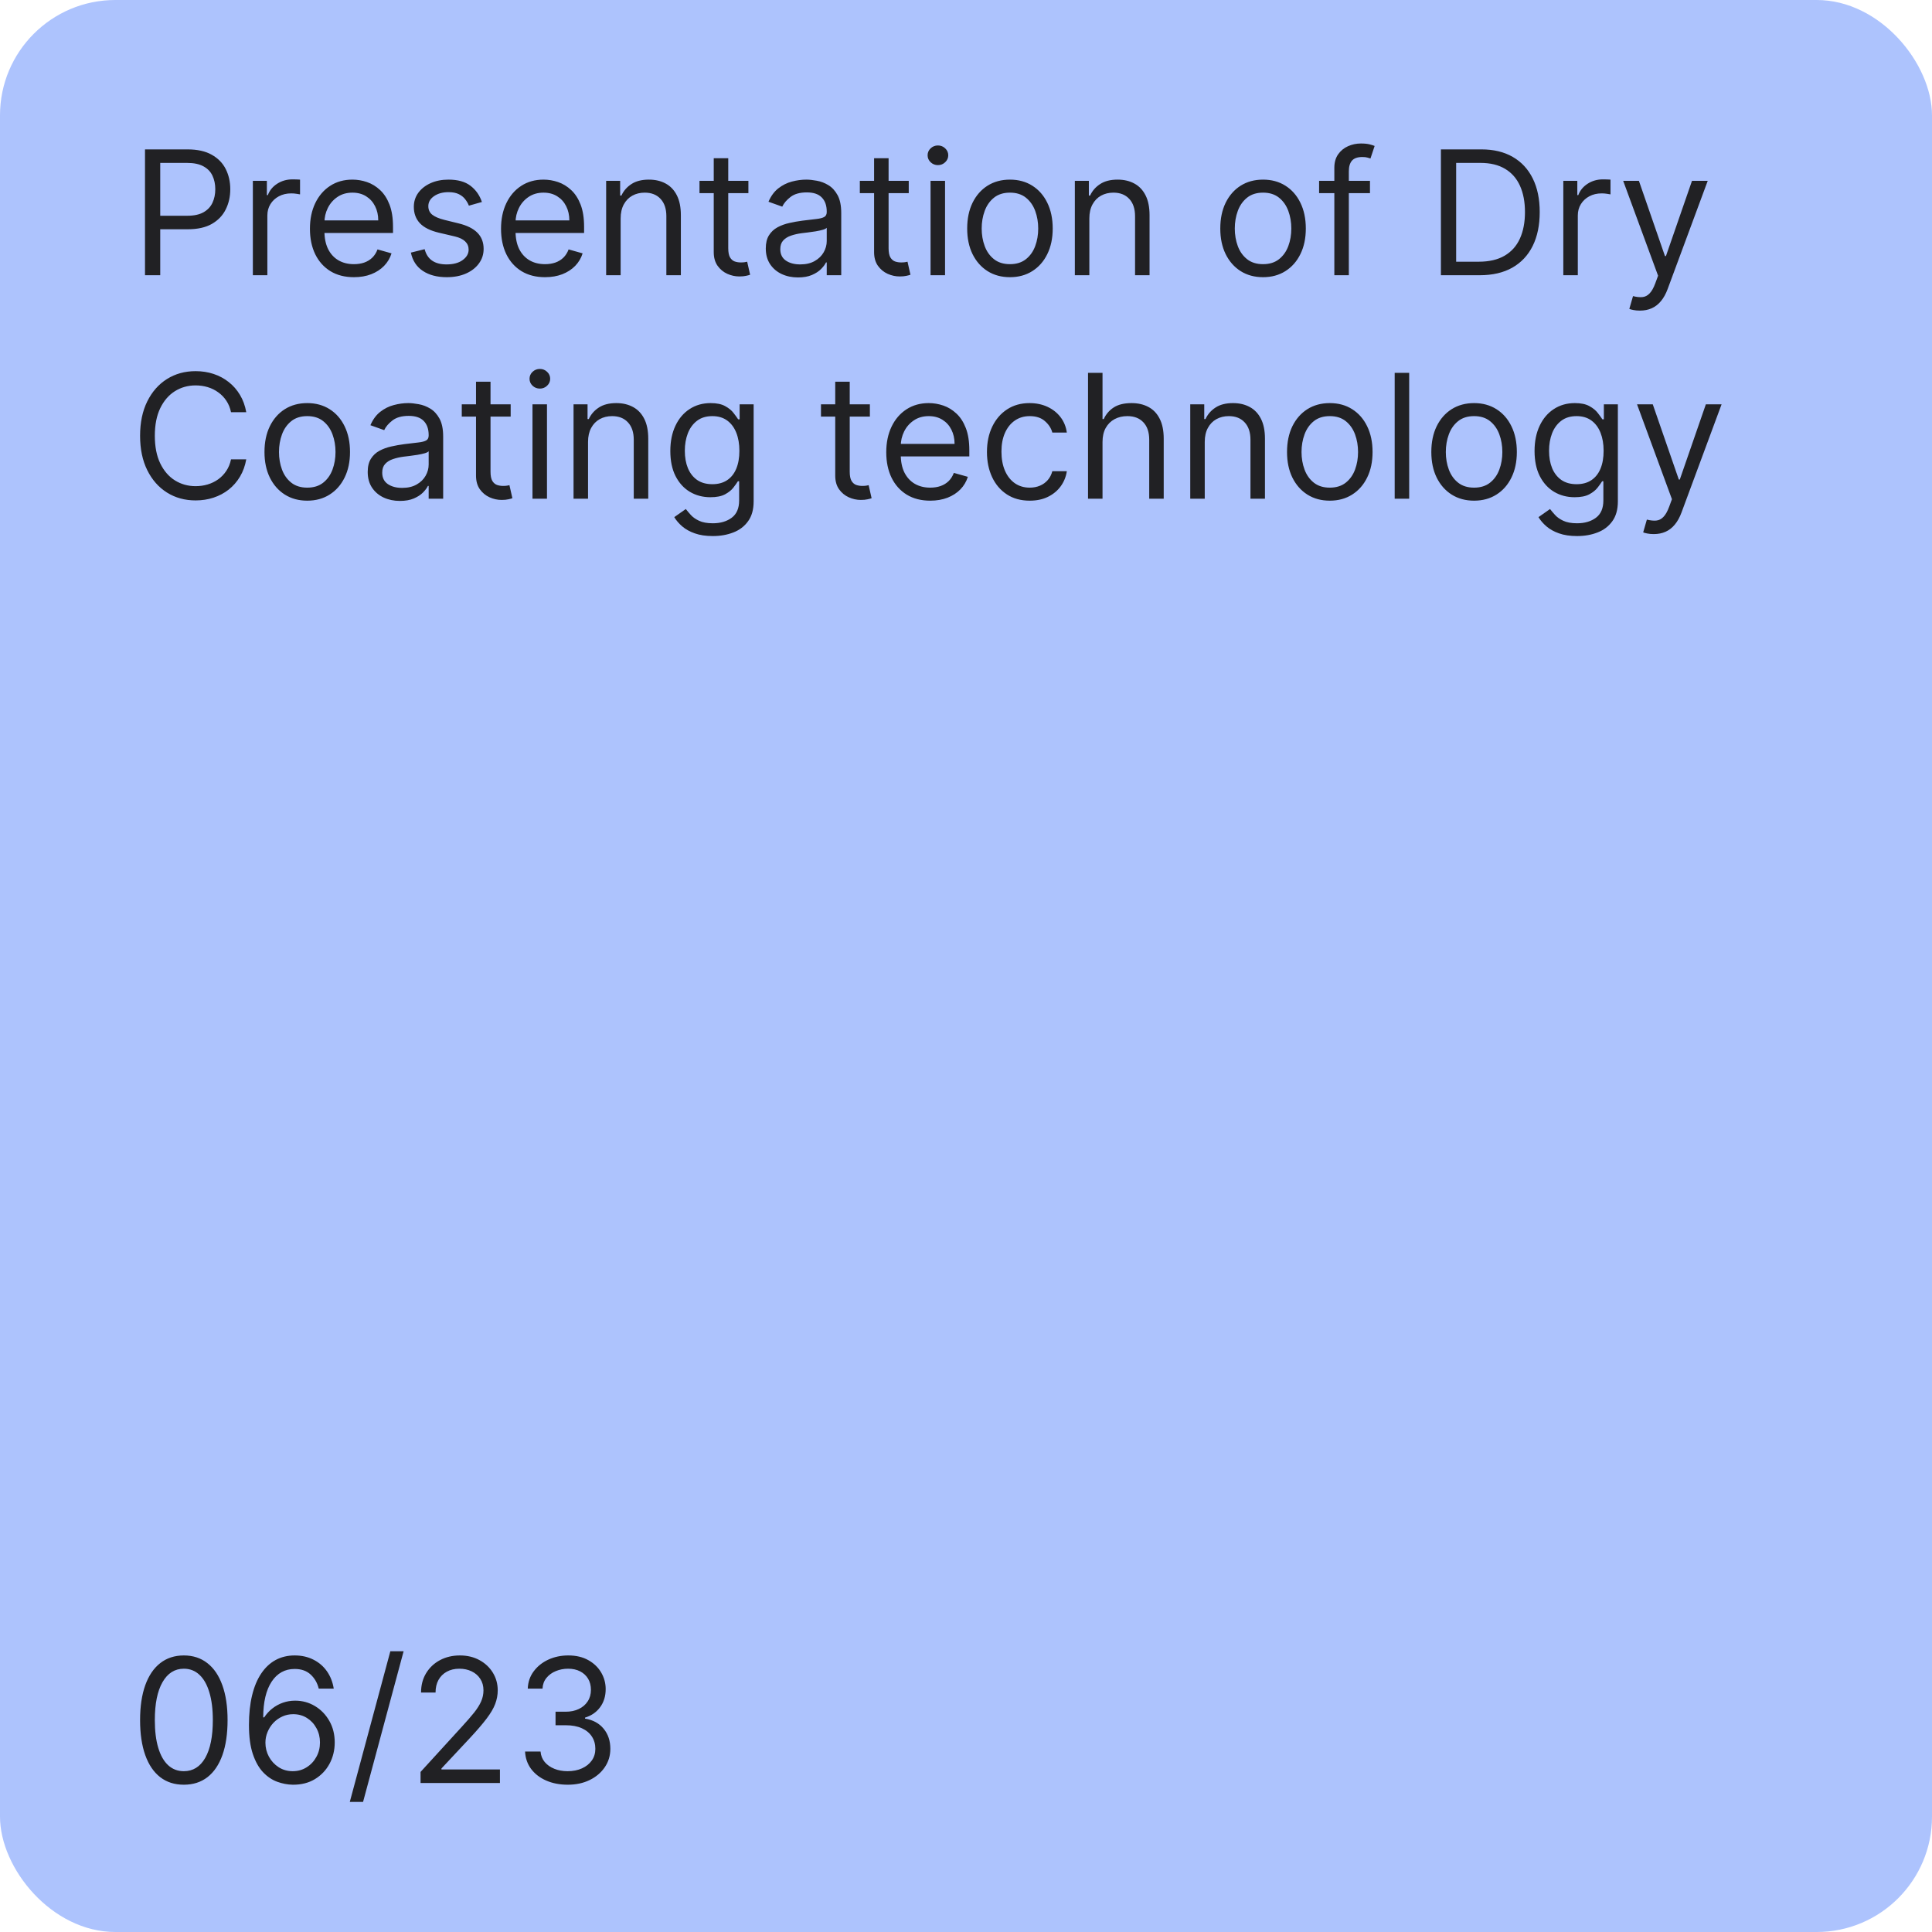 <svg width="268" height="268" viewBox="0 0 268 268" fill="none" xmlns="http://www.w3.org/2000/svg">
<rect width="268" height="268" rx="16" fill="#ADC3FD"/>
<path d="M20.114 38.178V20.723H26.011C27.381 20.723 28.5 20.97 29.369 21.465C30.244 21.953 30.892 22.615 31.312 23.451C31.733 24.286 31.943 25.218 31.943 26.246C31.943 27.274 31.733 28.209 31.312 29.05C30.898 29.891 30.256 30.561 29.386 31.061C28.517 31.556 27.403 31.803 26.046 31.803H21.818V29.928H25.977C26.915 29.928 27.668 29.766 28.236 29.442C28.804 29.118 29.216 28.681 29.472 28.129C29.733 27.573 29.864 26.945 29.864 26.246C29.864 25.547 29.733 24.922 29.472 24.371C29.216 23.82 28.801 23.388 28.227 23.076C27.653 22.757 26.892 22.598 25.943 22.598H22.227V38.178H20.114ZM35.075 38.178V25.087H37.019V27.064H37.155C37.394 26.416 37.825 25.891 38.45 25.487C39.075 25.084 39.78 24.882 40.564 24.882C40.712 24.882 40.896 24.885 41.118 24.891C41.34 24.896 41.507 24.905 41.621 24.916V26.962C41.553 26.945 41.396 26.919 41.152 26.885C40.913 26.845 40.66 26.826 40.394 26.826C39.757 26.826 39.189 26.959 38.689 27.226C38.195 27.487 37.803 27.851 37.513 28.317C37.229 28.777 37.087 29.303 37.087 29.894V38.178H35.075ZM49.095 38.45C47.834 38.45 46.746 38.172 45.831 37.615C44.922 37.053 44.22 36.269 43.726 35.263C43.237 34.252 42.993 33.075 42.993 31.735C42.993 30.394 43.237 29.212 43.726 28.189C44.22 27.161 44.908 26.36 45.788 25.786C46.675 25.206 47.709 24.916 48.891 24.916C49.572 24.916 50.246 25.03 50.91 25.257C51.575 25.485 52.18 25.854 52.726 26.365C53.271 26.871 53.706 27.541 54.03 28.377C54.354 29.212 54.516 30.24 54.516 31.462V32.314H44.425V30.576H52.47C52.47 29.837 52.322 29.178 52.027 28.598C51.737 28.019 51.322 27.561 50.783 27.226C50.249 26.891 49.618 26.723 48.891 26.723C48.09 26.723 47.396 26.922 46.811 27.32C46.231 27.712 45.785 28.223 45.473 28.854C45.16 29.485 45.004 30.161 45.004 30.882V32.041C45.004 33.03 45.175 33.868 45.516 34.556C45.862 35.237 46.342 35.757 46.956 36.115C47.57 36.468 48.283 36.644 49.095 36.644C49.624 36.644 50.101 36.57 50.527 36.422C50.959 36.269 51.331 36.041 51.644 35.74C51.956 35.433 52.197 35.053 52.368 34.598L54.311 35.144C54.106 35.803 53.763 36.382 53.28 36.882C52.797 37.377 52.2 37.763 51.49 38.041C50.78 38.314 49.981 38.45 49.095 38.45ZM66.848 28.019L65.041 28.53C64.928 28.229 64.76 27.936 64.538 27.652C64.322 27.362 64.027 27.124 63.652 26.936C63.277 26.749 62.797 26.655 62.212 26.655C61.41 26.655 60.743 26.84 60.209 27.209C59.68 27.573 59.416 28.036 59.416 28.598C59.416 29.098 59.598 29.493 59.962 29.783C60.325 30.073 60.894 30.314 61.666 30.507L63.609 30.985C64.78 31.269 65.652 31.703 66.226 32.288C66.8 32.868 67.087 33.615 67.087 34.53C67.087 35.28 66.871 35.95 66.439 36.541C66.013 37.132 65.416 37.598 64.649 37.939C63.882 38.28 62.99 38.45 61.973 38.45C60.638 38.45 59.533 38.161 58.658 37.581C57.783 37.002 57.229 36.155 56.996 35.041L58.905 34.564C59.087 35.269 59.43 35.797 59.936 36.149C60.447 36.502 61.115 36.678 61.939 36.678C62.876 36.678 63.621 36.479 64.172 36.081C64.729 35.678 65.007 35.195 65.007 34.632C65.007 34.178 64.848 33.797 64.53 33.49C64.212 33.178 63.723 32.945 63.064 32.791L60.882 32.28C59.683 31.996 58.803 31.556 58.24 30.959C57.683 30.357 57.405 29.604 57.405 28.701C57.405 27.962 57.612 27.308 58.027 26.74C58.447 26.172 59.019 25.726 59.74 25.402C60.467 25.078 61.291 24.916 62.212 24.916C63.507 24.916 64.524 25.201 65.263 25.769C66.007 26.337 66.535 27.087 66.848 28.019ZM75.603 38.45C74.342 38.45 73.254 38.172 72.339 37.615C71.43 37.053 70.728 36.269 70.234 35.263C69.745 34.252 69.501 33.075 69.501 31.735C69.501 30.394 69.745 29.212 70.234 28.189C70.728 27.161 71.415 26.36 72.296 25.786C73.183 25.206 74.217 24.916 75.398 24.916C76.08 24.916 76.754 25.03 77.418 25.257C78.083 25.485 78.688 25.854 79.234 26.365C79.779 26.871 80.214 27.541 80.538 28.377C80.862 29.212 81.023 30.24 81.023 31.462V32.314H70.933V30.576H78.978C78.978 29.837 78.83 29.178 78.535 28.598C78.245 28.019 77.83 27.561 77.29 27.226C76.756 26.891 76.126 26.723 75.398 26.723C74.597 26.723 73.904 26.922 73.319 27.32C72.739 27.712 72.293 28.223 71.981 28.854C71.668 29.485 71.512 30.161 71.512 30.882V32.041C71.512 33.03 71.683 33.868 72.023 34.556C72.37 35.237 72.85 35.757 73.464 36.115C74.077 36.468 74.79 36.644 75.603 36.644C76.131 36.644 76.609 36.57 77.035 36.422C77.467 36.269 77.839 36.041 78.151 35.74C78.464 35.433 78.705 35.053 78.876 34.598L80.819 35.144C80.614 35.803 80.271 36.382 79.788 36.882C79.305 37.377 78.708 37.763 77.998 38.041C77.288 38.314 76.489 38.45 75.603 38.45ZM86.094 30.303V38.178H84.083V25.087H86.026V27.132H86.197C86.504 26.468 86.969 25.933 87.594 25.53C88.219 25.121 89.026 24.916 90.015 24.916C90.901 24.916 91.677 25.098 92.342 25.462C93.006 25.82 93.523 26.365 93.893 27.098C94.262 27.826 94.447 28.746 94.447 29.86V38.178H92.435V29.996C92.435 28.968 92.168 28.166 91.634 27.593C91.1 27.013 90.367 26.723 89.435 26.723C88.793 26.723 88.219 26.862 87.714 27.141C87.214 27.419 86.819 27.826 86.529 28.36C86.239 28.894 86.094 29.541 86.094 30.303ZM103.815 25.087V26.791H97.031V25.087H103.815ZM99.008 21.951H101.02V34.428C101.02 34.996 101.102 35.422 101.267 35.706C101.438 35.985 101.653 36.172 101.915 36.269C102.182 36.36 102.463 36.405 102.759 36.405C102.98 36.405 103.162 36.394 103.304 36.371C103.446 36.343 103.56 36.32 103.645 36.303L104.054 38.11C103.918 38.161 103.727 38.212 103.483 38.263C103.239 38.32 102.929 38.348 102.554 38.348C101.986 38.348 101.429 38.226 100.884 37.982C100.344 37.737 99.895 37.365 99.537 36.865C99.185 36.365 99.008 35.735 99.008 34.973V21.951ZM110.693 38.485C109.864 38.485 109.111 38.328 108.435 38.016C107.759 37.698 107.222 37.24 106.824 36.644C106.426 36.041 106.227 35.314 106.227 34.462C106.227 33.712 106.375 33.104 106.67 32.638C106.966 32.166 107.361 31.797 107.855 31.53C108.349 31.263 108.895 31.064 109.491 30.933C110.094 30.797 110.699 30.689 111.307 30.61C112.102 30.507 112.747 30.431 113.241 30.379C113.741 30.323 114.105 30.229 114.332 30.098C114.565 29.968 114.682 29.74 114.682 29.416V29.348C114.682 28.507 114.452 27.854 113.991 27.388C113.537 26.922 112.847 26.689 111.92 26.689C110.96 26.689 110.207 26.899 109.662 27.32C109.116 27.74 108.733 28.189 108.511 28.666L106.602 27.985C106.943 27.189 107.398 26.57 107.966 26.127C108.54 25.678 109.165 25.365 109.841 25.189C110.523 25.007 111.193 24.916 111.852 24.916C112.273 24.916 112.756 24.968 113.301 25.07C113.852 25.166 114.384 25.368 114.895 25.675C115.412 25.982 115.841 26.445 116.182 27.064C116.523 27.683 116.693 28.513 116.693 29.553V38.178H114.682V36.405H114.58C114.443 36.689 114.216 36.993 113.898 37.317C113.58 37.641 113.156 37.916 112.628 38.144C112.099 38.371 111.455 38.485 110.693 38.485ZM111 36.678C111.795 36.678 112.466 36.522 113.011 36.209C113.563 35.897 113.977 35.493 114.256 34.999C114.54 34.504 114.682 33.985 114.682 33.439V31.598C114.597 31.701 114.409 31.794 114.119 31.879C113.835 31.959 113.506 32.03 113.131 32.093C112.761 32.149 112.401 32.2 112.048 32.246C111.702 32.286 111.42 32.32 111.205 32.348C110.682 32.416 110.193 32.527 109.739 32.681C109.29 32.828 108.926 33.053 108.648 33.354C108.375 33.649 108.239 34.053 108.239 34.564C108.239 35.263 108.497 35.791 109.014 36.149C109.537 36.502 110.199 36.678 111 36.678ZM126.058 25.087V26.791H119.273V25.087H126.058ZM121.251 21.951H123.262V34.428C123.262 34.996 123.344 35.422 123.509 35.706C123.68 35.985 123.896 36.172 124.157 36.269C124.424 36.36 124.705 36.405 125.001 36.405C125.222 36.405 125.404 36.394 125.546 36.371C125.688 36.343 125.802 36.32 125.887 36.303L126.296 38.11C126.16 38.161 125.969 38.212 125.725 38.263C125.481 38.32 125.171 38.348 124.796 38.348C124.228 38.348 123.671 38.226 123.126 37.982C122.586 37.737 122.137 37.365 121.779 36.865C121.427 36.365 121.251 35.735 121.251 34.973V21.951ZM129.083 38.178V25.087H131.094V38.178H129.083ZM130.106 22.905C129.714 22.905 129.376 22.771 129.092 22.504C128.813 22.237 128.674 21.916 128.674 21.541C128.674 21.166 128.813 20.845 129.092 20.578C129.376 20.311 129.714 20.178 130.106 20.178C130.498 20.178 130.833 20.311 131.112 20.578C131.396 20.845 131.538 21.166 131.538 21.541C131.538 21.916 131.396 22.237 131.112 22.504C130.833 22.771 130.498 22.905 130.106 22.905ZM140.097 38.45C138.915 38.45 137.878 38.169 136.986 37.607C136.099 37.044 135.406 36.257 134.906 35.246C134.412 34.235 134.165 33.053 134.165 31.701C134.165 30.337 134.412 29.146 134.906 28.129C135.406 27.112 136.099 26.323 136.986 25.76C137.878 25.198 138.915 24.916 140.097 24.916C141.278 24.916 142.313 25.198 143.199 25.76C144.091 26.323 144.784 27.112 145.278 28.129C145.778 29.146 146.028 30.337 146.028 31.701C146.028 33.053 145.778 34.235 145.278 35.246C144.784 36.257 144.091 37.044 143.199 37.607C142.313 38.169 141.278 38.45 140.097 38.45ZM140.097 36.644C140.994 36.644 141.733 36.413 142.312 35.953C142.892 35.493 143.321 34.888 143.599 34.138C143.878 33.388 144.017 32.575 144.017 31.701C144.017 30.826 143.878 30.01 143.599 29.254C143.321 28.499 142.892 27.888 142.312 27.422C141.733 26.956 140.994 26.723 140.097 26.723C139.199 26.723 138.46 26.956 137.881 27.422C137.301 27.888 136.872 28.499 136.594 29.254C136.315 30.01 136.176 30.826 136.176 31.701C136.176 32.575 136.315 33.388 136.594 34.138C136.872 34.888 137.301 35.493 137.881 35.953C138.46 36.413 139.199 36.644 140.097 36.644ZM151.11 30.303V38.178H149.099V25.087H151.042V27.132H151.212C151.519 26.468 151.985 25.933 152.61 25.53C153.235 25.121 154.042 24.916 155.031 24.916C155.917 24.916 156.692 25.098 157.357 25.462C158.022 25.82 158.539 26.365 158.908 27.098C159.278 27.826 159.462 28.746 159.462 29.86V38.178H157.451V29.996C157.451 28.968 157.184 28.166 156.65 27.593C156.116 27.013 155.383 26.723 154.451 26.723C153.809 26.723 153.235 26.862 152.729 27.141C152.229 27.419 151.835 27.826 151.545 28.36C151.255 28.894 151.11 29.541 151.11 30.303ZM175.206 38.45C174.024 38.45 172.987 38.169 172.095 37.607C171.209 37.044 170.516 36.257 170.016 35.246C169.521 34.235 169.274 33.053 169.274 31.701C169.274 30.337 169.521 29.146 170.016 28.129C170.516 27.112 171.209 26.323 172.095 25.76C172.987 25.198 174.024 24.916 175.206 24.916C176.388 24.916 177.422 25.198 178.308 25.76C179.2 26.323 179.893 27.112 180.388 28.129C180.888 29.146 181.138 30.337 181.138 31.701C181.138 33.053 180.888 34.235 180.388 35.246C179.893 36.257 179.2 37.044 178.308 37.607C177.422 38.169 176.388 38.45 175.206 38.45ZM175.206 36.644C176.104 36.644 176.842 36.413 177.422 35.953C178.001 35.493 178.43 34.888 178.709 34.138C178.987 33.388 179.126 32.575 179.126 31.701C179.126 30.826 178.987 30.01 178.709 29.254C178.43 28.499 178.001 27.888 177.422 27.422C176.842 26.956 176.104 26.723 175.206 26.723C174.308 26.723 173.57 26.956 172.99 27.422C172.411 27.888 171.982 28.499 171.703 29.254C171.425 30.01 171.286 30.826 171.286 31.701C171.286 32.575 171.425 33.388 171.703 34.138C171.982 34.888 172.411 35.493 172.99 35.953C173.57 36.413 174.308 36.644 175.206 36.644ZM190.038 25.087V26.791H182.981V25.087H190.038ZM185.094 38.178V23.28C185.094 22.53 185.271 21.905 185.623 21.405C185.975 20.905 186.433 20.53 186.995 20.28C187.558 20.03 188.151 19.905 188.776 19.905C189.271 19.905 189.674 19.945 189.987 20.024C190.299 20.104 190.532 20.178 190.685 20.246L190.106 21.985C190.004 21.951 189.862 21.908 189.68 21.857C189.504 21.806 189.271 21.78 188.981 21.78C188.316 21.78 187.836 21.948 187.54 22.283C187.251 22.618 187.106 23.11 187.106 23.757V38.178H185.094ZM205.266 38.178H199.879V20.723H205.504C207.197 20.723 208.646 21.073 209.851 21.771C211.055 22.465 211.979 23.462 212.621 24.763C213.263 26.058 213.584 27.61 213.584 29.416C213.584 31.235 213.26 32.8 212.612 34.112C211.964 35.419 211.021 36.425 209.783 37.129C208.544 37.828 207.038 38.178 205.266 38.178ZM201.993 36.303H205.129C206.572 36.303 207.768 36.024 208.717 35.468C209.666 34.911 210.374 34.118 210.839 33.09C211.305 32.061 211.538 30.837 211.538 29.416C211.538 28.007 211.308 26.794 210.848 25.777C210.388 24.754 209.7 23.97 208.786 23.425C207.871 22.874 206.732 22.598 205.368 22.598H201.993V36.303ZM216.857 38.178V25.087H218.8V27.064H218.936C219.175 26.416 219.607 25.891 220.232 25.487C220.857 25.084 221.561 24.882 222.345 24.882C222.493 24.882 222.678 24.885 222.899 24.891C223.121 24.896 223.288 24.905 223.402 24.916V26.962C223.334 26.945 223.178 26.919 222.933 26.885C222.695 26.845 222.442 26.826 222.175 26.826C221.538 26.826 220.97 26.959 220.47 27.226C219.976 27.487 219.584 27.851 219.294 28.317C219.01 28.777 218.868 29.303 218.868 29.894V38.178H216.857ZM227.48 43.087C227.139 43.087 226.835 43.058 226.568 43.002C226.301 42.95 226.116 42.899 226.014 42.848L226.526 41.075C227.014 41.2 227.446 41.246 227.821 41.212C228.196 41.178 228.528 41.01 228.818 40.709C229.114 40.413 229.384 39.933 229.628 39.269L230.003 38.246L225.162 25.087H227.344L230.957 35.519H231.094L234.707 25.087H236.889L231.332 40.087C231.082 40.763 230.773 41.323 230.403 41.766C230.034 42.215 229.605 42.547 229.116 42.763C228.634 42.979 228.088 43.087 227.48 43.087ZM34.159 57.178H32.045C31.921 56.57 31.702 56.036 31.389 55.575C31.082 55.115 30.707 54.729 30.264 54.416C29.827 54.098 29.341 53.86 28.807 53.7C28.273 53.541 27.716 53.462 27.136 53.462C26.079 53.462 25.122 53.729 24.264 54.263C23.412 54.797 22.733 55.584 22.227 56.624C21.727 57.663 21.477 58.939 21.477 60.45C21.477 61.962 21.727 63.237 22.227 64.277C22.733 65.317 23.412 66.104 24.264 66.638C25.122 67.172 26.079 67.439 27.136 67.439C27.716 67.439 28.273 67.36 28.807 67.201C29.341 67.041 29.827 66.806 30.264 66.493C30.707 66.175 31.082 65.786 31.389 65.326C31.702 64.86 31.921 64.326 32.045 63.723H34.159C34 64.615 33.71 65.413 33.29 66.118C32.869 66.823 32.347 67.422 31.722 67.916C31.097 68.405 30.395 68.777 29.616 69.033C28.844 69.288 28.017 69.416 27.136 69.416C25.648 69.416 24.324 69.053 23.165 68.326C22.006 67.598 21.094 66.564 20.429 65.223C19.764 63.882 19.432 62.291 19.432 60.45C19.432 58.61 19.764 57.019 20.429 55.678C21.094 54.337 22.006 53.303 23.165 52.575C24.324 51.848 25.648 51.485 27.136 51.485C28.017 51.485 28.844 51.612 29.616 51.868C30.395 52.124 31.097 52.499 31.722 52.993C32.347 53.482 32.869 54.078 33.29 54.783C33.71 55.482 34 56.28 34.159 57.178ZM42.62 69.451C41.438 69.451 40.401 69.169 39.509 68.607C38.623 68.044 37.93 67.257 37.43 66.246C36.935 65.235 36.688 64.053 36.688 62.7C36.688 61.337 36.935 60.147 37.43 59.129C37.93 58.112 38.623 57.323 39.509 56.76C40.401 56.198 41.438 55.916 42.62 55.916C43.802 55.916 44.836 56.198 45.722 56.76C46.614 57.323 47.307 58.112 47.802 59.129C48.302 60.147 48.552 61.337 48.552 62.7C48.552 64.053 48.302 65.235 47.802 66.246C47.307 67.257 46.614 68.044 45.722 68.607C44.836 69.169 43.802 69.451 42.62 69.451ZM42.62 67.644C43.518 67.644 44.256 67.413 44.836 66.953C45.416 66.493 45.844 65.888 46.123 65.138C46.401 64.388 46.541 63.575 46.541 62.7C46.541 61.825 46.401 61.01 46.123 60.254C45.844 59.499 45.416 58.888 44.836 58.422C44.256 57.956 43.518 57.723 42.62 57.723C41.722 57.723 40.984 57.956 40.404 58.422C39.825 58.888 39.396 59.499 39.117 60.254C38.839 61.01 38.7 61.825 38.7 62.7C38.7 63.575 38.839 64.388 39.117 65.138C39.396 65.888 39.825 66.493 40.404 66.953C40.984 67.413 41.722 67.644 42.62 67.644ZM55.474 69.485C54.645 69.485 53.892 69.328 53.216 69.016C52.54 68.698 52.003 68.24 51.605 67.644C51.207 67.041 51.008 66.314 51.008 65.462C51.008 64.712 51.156 64.104 51.452 63.638C51.747 63.166 52.142 62.797 52.636 62.53C53.131 62.263 53.676 62.064 54.273 61.933C54.875 61.797 55.48 61.689 56.088 61.61C56.883 61.507 57.528 61.431 58.023 61.379C58.523 61.323 58.886 61.229 59.114 61.098C59.347 60.968 59.463 60.74 59.463 60.416V60.348C59.463 59.507 59.233 58.854 58.773 58.388C58.318 57.922 57.628 57.689 56.702 57.689C55.742 57.689 54.989 57.899 54.443 58.32C53.898 58.74 53.514 59.189 53.293 59.666L51.383 58.985C51.724 58.189 52.179 57.57 52.747 57.127C53.321 56.678 53.946 56.365 54.622 56.189C55.304 56.007 55.974 55.916 56.633 55.916C57.054 55.916 57.537 55.968 58.082 56.07C58.633 56.166 59.165 56.368 59.676 56.675C60.193 56.982 60.622 57.445 60.963 58.064C61.304 58.683 61.474 59.513 61.474 60.553V69.178H59.463V67.405H59.361C59.224 67.689 58.997 67.993 58.679 68.317C58.361 68.641 57.938 68.916 57.409 69.144C56.881 69.371 56.236 69.485 55.474 69.485ZM55.781 67.678C56.577 67.678 57.247 67.522 57.793 67.209C58.344 66.897 58.758 66.493 59.037 65.999C59.321 65.504 59.463 64.985 59.463 64.439V62.598C59.378 62.7 59.19 62.794 58.901 62.879C58.617 62.959 58.287 63.03 57.912 63.093C57.543 63.149 57.182 63.2 56.83 63.246C56.483 63.286 56.202 63.32 55.986 63.348C55.463 63.416 54.974 63.527 54.52 63.681C54.071 63.828 53.707 64.053 53.429 64.354C53.156 64.649 53.02 65.053 53.02 65.564C53.02 66.263 53.278 66.791 53.795 67.149C54.318 67.502 54.98 67.678 55.781 67.678ZM70.839 56.087V57.791H64.055V56.087H70.839ZM66.032 52.95H68.043V65.428C68.043 65.996 68.126 66.422 68.29 66.706C68.461 66.985 68.677 67.172 68.938 67.269C69.205 67.36 69.487 67.405 69.782 67.405C70.004 67.405 70.185 67.394 70.327 67.371C70.469 67.343 70.583 67.32 70.668 67.303L71.077 69.11C70.941 69.161 70.751 69.212 70.506 69.263C70.262 69.32 69.952 69.348 69.577 69.348C69.009 69.348 68.452 69.226 67.907 68.982C67.367 68.737 66.918 68.365 66.56 67.865C66.208 67.365 66.032 66.735 66.032 65.973V52.95ZM73.864 69.178V56.087H75.876V69.178H73.864ZM74.887 53.905C74.495 53.905 74.157 53.772 73.873 53.504C73.594 53.237 73.455 52.916 73.455 52.541C73.455 52.166 73.594 51.845 73.873 51.578C74.157 51.311 74.495 51.178 74.887 51.178C75.279 51.178 75.614 51.311 75.893 51.578C76.177 51.845 76.319 52.166 76.319 52.541C76.319 52.916 76.177 53.237 75.893 53.504C75.614 53.772 75.279 53.905 74.887 53.905ZM81.571 61.303V69.178H79.56V56.087H81.503V58.132H81.673C81.98 57.468 82.446 56.933 83.071 56.53C83.696 56.121 84.503 55.916 85.492 55.916C86.378 55.916 87.153 56.098 87.818 56.462C88.483 56.82 89 57.365 89.369 58.098C89.739 58.825 89.923 59.746 89.923 60.86V69.178H87.912V60.996C87.912 59.968 87.645 59.166 87.111 58.593C86.577 58.013 85.844 57.723 84.912 57.723C84.27 57.723 83.696 57.862 83.19 58.141C82.69 58.419 82.296 58.825 82.006 59.36C81.716 59.894 81.571 60.541 81.571 61.303ZM98.883 74.36C97.911 74.36 97.076 74.235 96.377 73.985C95.678 73.74 95.096 73.416 94.63 73.013C94.17 72.615 93.803 72.189 93.531 71.735L95.133 70.61C95.315 70.848 95.545 71.121 95.823 71.428C96.102 71.74 96.482 72.01 96.965 72.237C97.454 72.47 98.093 72.587 98.883 72.587C99.94 72.587 100.812 72.331 101.499 71.82C102.187 71.308 102.531 70.507 102.531 69.416V66.757H102.36C102.212 66.996 102.002 67.291 101.729 67.644C101.462 67.99 101.076 68.3 100.57 68.573C100.07 68.84 99.394 68.973 98.542 68.973C97.485 68.973 96.536 68.723 95.695 68.223C94.86 67.723 94.198 66.996 93.71 66.041C93.227 65.087 92.985 63.928 92.985 62.564C92.985 61.223 93.221 60.056 93.692 59.061C94.164 58.061 94.82 57.288 95.661 56.743C96.502 56.192 97.474 55.916 98.576 55.916C99.428 55.916 100.104 56.058 100.604 56.343C101.11 56.621 101.496 56.939 101.763 57.297C102.036 57.649 102.246 57.939 102.394 58.166H102.599V56.087H104.542V69.553C104.542 70.678 104.286 71.593 103.775 72.297C103.269 73.007 102.587 73.527 101.729 73.857C100.877 74.192 99.928 74.36 98.883 74.36ZM98.815 67.166C99.621 67.166 100.303 66.982 100.86 66.612C101.417 66.243 101.84 65.712 102.13 65.019C102.42 64.326 102.565 63.496 102.565 62.53C102.565 61.587 102.423 60.754 102.138 60.033C101.854 59.311 101.434 58.746 100.877 58.337C100.32 57.928 99.633 57.723 98.815 57.723C97.962 57.723 97.252 57.939 96.684 58.371C96.121 58.803 95.698 59.382 95.414 60.11C95.136 60.837 94.996 61.644 94.996 62.53C94.996 63.439 95.138 64.243 95.423 64.942C95.712 65.635 96.138 66.181 96.701 66.578C97.269 66.97 97.974 67.166 98.815 67.166ZM120.667 56.087V57.791H113.883V56.087H120.667ZM115.86 52.95H117.871V65.428C117.871 65.996 117.954 66.422 118.119 66.706C118.289 66.985 118.505 67.172 118.766 67.269C119.033 67.36 119.315 67.405 119.61 67.405C119.832 67.405 120.013 67.394 120.156 67.371C120.298 67.343 120.411 67.32 120.496 67.303L120.906 69.11C120.769 69.161 120.579 69.212 120.335 69.263C120.09 69.32 119.781 69.348 119.406 69.348C118.837 69.348 118.281 69.226 117.735 68.982C117.195 68.737 116.746 68.365 116.388 67.865C116.036 67.365 115.86 66.735 115.86 65.973V52.95ZM129.04 69.451C127.779 69.451 126.691 69.172 125.776 68.615C124.867 68.053 124.165 67.269 123.671 66.263C123.183 65.252 122.938 64.076 122.938 62.735C122.938 61.394 123.183 60.212 123.671 59.189C124.165 58.161 124.853 57.36 125.734 56.786C126.62 56.206 127.654 55.916 128.836 55.916C129.518 55.916 130.191 56.03 130.856 56.257C131.521 56.485 132.126 56.854 132.671 57.365C133.217 57.871 133.651 58.541 133.975 59.377C134.299 60.212 134.461 61.24 134.461 62.462V63.314H124.37V61.575H132.415C132.415 60.837 132.268 60.178 131.972 59.598C131.683 59.019 131.268 58.561 130.728 58.226C130.194 57.891 129.563 57.723 128.836 57.723C128.035 57.723 127.342 57.922 126.756 58.32C126.177 58.712 125.731 59.223 125.418 59.854C125.106 60.485 124.95 61.161 124.95 61.882V63.041C124.95 64.03 125.12 64.868 125.461 65.556C125.808 66.237 126.288 66.757 126.901 67.115C127.515 67.468 128.228 67.644 129.04 67.644C129.569 67.644 130.046 67.57 130.472 67.422C130.904 67.269 131.276 67.041 131.589 66.74C131.901 66.433 132.143 66.053 132.313 65.598L134.256 66.144C134.052 66.803 133.708 67.382 133.225 67.882C132.742 68.377 132.146 68.763 131.435 69.041C130.725 69.314 129.927 69.451 129.04 69.451ZM142.839 69.451C141.612 69.451 140.555 69.161 139.668 68.581C138.782 68.002 138.1 67.203 137.623 66.186C137.146 65.169 136.907 64.007 136.907 62.7C136.907 61.371 137.151 60.198 137.64 59.181C138.134 58.158 138.822 57.36 139.702 56.786C140.589 56.206 141.623 55.916 142.805 55.916C143.725 55.916 144.555 56.087 145.293 56.428C146.032 56.769 146.637 57.246 147.109 57.86C147.58 58.473 147.873 59.189 147.987 60.007H145.975C145.822 59.411 145.481 58.882 144.952 58.422C144.43 57.956 143.725 57.723 142.839 57.723C142.055 57.723 141.367 57.928 140.776 58.337C140.191 58.74 139.734 59.311 139.404 60.05C139.08 60.783 138.918 61.644 138.918 62.632C138.918 63.644 139.077 64.524 139.396 65.274C139.719 66.024 140.174 66.607 140.759 67.022C141.35 67.436 142.043 67.644 142.839 67.644C143.362 67.644 143.836 67.553 144.262 67.371C144.688 67.189 145.049 66.928 145.344 66.587C145.64 66.246 145.85 65.837 145.975 65.36H147.987C147.873 66.132 147.592 66.828 147.143 67.448C146.7 68.061 146.112 68.55 145.379 68.913C144.651 69.272 143.805 69.451 142.839 69.451ZM152.938 61.303V69.178H150.927V51.723H152.938V58.132H153.109C153.415 57.456 153.876 56.919 154.489 56.522C155.109 56.118 155.933 55.916 156.961 55.916C157.853 55.916 158.634 56.095 159.305 56.453C159.975 56.806 160.495 57.348 160.864 58.081C161.239 58.808 161.427 59.735 161.427 60.86V69.178H159.415V60.996C159.415 59.956 159.146 59.152 158.606 58.584C158.072 58.01 157.33 57.723 156.381 57.723C155.722 57.723 155.131 57.862 154.609 58.141C154.092 58.419 153.683 58.825 153.381 59.36C153.086 59.894 152.938 60.541 152.938 61.303ZM167.118 61.303V69.178H165.107V56.087H167.05V58.132H167.22C167.527 57.468 167.993 56.933 168.618 56.53C169.243 56.121 170.05 55.916 171.038 55.916C171.925 55.916 172.7 56.098 173.365 56.462C174.03 56.82 174.547 57.365 174.916 58.098C175.286 58.825 175.47 59.746 175.47 60.86V69.178H173.459V60.996C173.459 59.968 173.192 59.166 172.658 58.593C172.124 58.013 171.391 57.723 170.459 57.723C169.817 57.723 169.243 57.862 168.737 58.141C168.237 58.419 167.842 58.825 167.553 59.36C167.263 59.894 167.118 60.541 167.118 61.303ZM184.464 69.451C183.282 69.451 182.245 69.169 181.353 68.607C180.467 68.044 179.773 67.257 179.273 66.246C178.779 65.235 178.532 64.053 178.532 62.7C178.532 61.337 178.779 60.147 179.273 59.129C179.773 58.112 180.467 57.323 181.353 56.76C182.245 56.198 183.282 55.916 184.464 55.916C185.646 55.916 186.68 56.198 187.566 56.76C188.458 57.323 189.151 58.112 189.646 59.129C190.146 60.147 190.396 61.337 190.396 62.7C190.396 64.053 190.146 65.235 189.646 66.246C189.151 67.257 188.458 68.044 187.566 68.607C186.68 69.169 185.646 69.451 184.464 69.451ZM184.464 67.644C185.362 67.644 186.1 67.413 186.68 66.953C187.259 66.493 187.688 65.888 187.967 65.138C188.245 64.388 188.384 63.575 188.384 62.7C188.384 61.825 188.245 61.01 187.967 60.254C187.688 59.499 187.259 58.888 186.68 58.422C186.1 57.956 185.362 57.723 184.464 57.723C183.566 57.723 182.827 57.956 182.248 58.422C181.668 58.888 181.239 59.499 180.961 60.254C180.683 61.01 180.543 61.825 180.543 62.7C180.543 63.575 180.683 64.388 180.961 65.138C181.239 65.888 181.668 66.493 182.248 66.953C182.827 67.413 183.566 67.644 184.464 67.644ZM195.477 51.723V69.178H193.466V51.723H195.477ZM204.479 69.451C203.298 69.451 202.261 69.169 201.369 68.607C200.482 68.044 199.789 67.257 199.289 66.246C198.795 65.235 198.548 64.053 198.548 62.7C198.548 61.337 198.795 60.147 199.289 59.129C199.789 58.112 200.482 57.323 201.369 56.76C202.261 56.198 203.298 55.916 204.479 55.916C205.661 55.916 206.695 56.198 207.582 56.76C208.474 57.323 209.167 58.112 209.661 59.129C210.161 60.147 210.411 61.337 210.411 62.7C210.411 64.053 210.161 65.235 209.661 66.246C209.167 67.257 208.474 68.044 207.582 68.607C206.695 69.169 205.661 69.451 204.479 69.451ZM204.479 67.644C205.377 67.644 206.116 67.413 206.695 66.953C207.275 66.493 207.704 65.888 207.982 65.138C208.261 64.388 208.4 63.575 208.4 62.7C208.4 61.825 208.261 61.01 207.982 60.254C207.704 59.499 207.275 58.888 206.695 58.422C206.116 57.956 205.377 57.723 204.479 57.723C203.582 57.723 202.843 57.956 202.263 58.422C201.684 58.888 201.255 59.499 200.977 60.254C200.698 61.01 200.559 61.825 200.559 62.7C200.559 63.575 200.698 64.388 200.977 65.138C201.255 65.888 201.684 66.493 202.263 66.953C202.843 67.413 203.582 67.644 204.479 67.644ZM218.766 74.36C217.794 74.36 216.959 74.235 216.26 73.985C215.561 73.74 214.979 73.416 214.513 73.013C214.053 72.615 213.686 72.189 213.413 71.735L215.016 70.61C215.197 70.848 215.428 71.121 215.706 71.428C215.984 71.74 216.365 72.01 216.848 72.237C217.337 72.47 217.976 72.587 218.766 72.587C219.822 72.587 220.695 72.331 221.382 71.82C222.07 71.308 222.413 70.507 222.413 69.416V66.757H222.243C222.095 66.996 221.885 67.291 221.612 67.644C221.345 67.99 220.959 68.3 220.453 68.573C219.953 68.84 219.277 68.973 218.425 68.973C217.368 68.973 216.419 68.723 215.578 68.223C214.743 67.723 214.081 66.996 213.592 66.041C213.109 65.087 212.868 63.928 212.868 62.564C212.868 61.223 213.104 60.056 213.575 59.061C214.047 58.061 214.703 57.288 215.544 56.743C216.385 56.192 217.357 55.916 218.459 55.916C219.311 55.916 219.987 56.058 220.487 56.343C220.993 56.621 221.379 56.939 221.646 57.297C221.919 57.649 222.129 57.939 222.277 58.166H222.482V56.087H224.425V69.553C224.425 70.678 224.169 71.593 223.658 72.297C223.152 73.007 222.47 73.527 221.612 73.857C220.76 74.192 219.811 74.36 218.766 74.36ZM218.697 67.166C219.504 67.166 220.186 66.982 220.743 66.612C221.3 66.243 221.723 65.712 222.013 65.019C222.303 64.326 222.447 63.496 222.447 62.53C222.447 61.587 222.305 60.754 222.021 60.033C221.737 59.311 221.317 58.746 220.76 58.337C220.203 57.928 219.516 57.723 218.697 57.723C217.845 57.723 217.135 57.939 216.567 58.371C216.004 58.803 215.581 59.382 215.297 60.11C215.018 60.837 214.879 61.644 214.879 62.53C214.879 63.439 215.021 64.243 215.305 64.942C215.595 65.635 216.021 66.181 216.584 66.578C217.152 66.97 217.857 67.166 218.697 67.166ZM229.402 74.087C229.061 74.087 228.757 74.058 228.49 74.002C228.223 73.951 228.038 73.899 227.936 73.848L228.447 72.076C228.936 72.201 229.368 72.246 229.743 72.212C230.118 72.178 230.45 72.01 230.74 71.709C231.036 71.413 231.305 70.933 231.55 70.269L231.925 69.246L227.084 56.087H229.266L232.879 66.519H233.016L236.629 56.087H238.811L233.254 71.087C233.004 71.763 232.695 72.323 232.325 72.766C231.956 73.215 231.527 73.547 231.038 73.763C230.555 73.979 230.01 74.087 229.402 74.087Z" fill="#212124"/>
<path d="M25.5 247.569C24.216 247.569 23.122 247.219 22.219 246.52C21.315 245.816 20.625 244.796 20.148 243.461C19.671 242.12 19.432 240.501 19.432 238.603C19.432 236.716 19.671 235.106 20.148 233.77C20.631 232.43 21.324 231.407 22.227 230.702C23.136 229.992 24.227 229.637 25.5 229.637C26.773 229.637 27.861 229.992 28.764 230.702C29.673 231.407 30.366 232.43 30.844 233.77C31.327 235.106 31.568 236.716 31.568 238.603C31.568 240.501 31.329 242.12 30.852 243.461C30.375 244.796 29.685 245.816 28.781 246.52C27.878 247.219 26.784 247.569 25.5 247.569ZM25.5 245.694C26.773 245.694 27.761 245.08 28.466 243.853C29.171 242.626 29.523 240.876 29.523 238.603C29.523 237.091 29.361 235.805 29.037 234.742C28.719 233.68 28.259 232.87 27.656 232.313C27.06 231.756 26.341 231.478 25.5 231.478C24.239 231.478 23.253 232.1 22.543 233.344C21.832 234.583 21.477 236.336 21.477 238.603C21.477 240.114 21.636 241.398 21.954 242.455C22.273 243.512 22.73 244.316 23.327 244.867C23.929 245.418 24.653 245.694 25.5 245.694ZM40.602 247.569C39.886 247.557 39.17 247.421 38.455 247.16C37.739 246.898 37.085 246.458 36.494 245.839C35.903 245.214 35.429 244.37 35.071 243.307C34.713 242.239 34.534 240.898 34.534 239.285C34.534 237.739 34.679 236.37 34.969 235.177C35.258 233.978 35.679 232.969 36.23 232.151C36.781 231.327 37.446 230.702 38.224 230.276C39.008 229.85 39.892 229.637 40.875 229.637C41.852 229.637 42.722 229.833 43.483 230.225C44.25 230.611 44.875 231.151 45.358 231.844C45.841 232.537 46.153 233.336 46.295 234.239H44.216C44.023 233.455 43.648 232.805 43.091 232.287C42.534 231.77 41.795 231.512 40.875 231.512C39.523 231.512 38.457 232.1 37.679 233.276C36.906 234.452 36.517 236.103 36.511 238.228H36.648C36.966 237.745 37.344 237.333 37.781 236.992C38.224 236.645 38.713 236.378 39.247 236.191C39.781 236.003 40.347 235.91 40.943 235.91C41.943 235.91 42.858 236.16 43.688 236.66C44.517 237.154 45.182 237.839 45.682 238.714C46.182 239.583 46.432 240.58 46.432 241.705C46.432 242.785 46.19 243.773 45.707 244.671C45.224 245.563 44.545 246.273 43.67 246.802C42.801 247.324 41.778 247.58 40.602 247.569ZM40.602 245.694C41.318 245.694 41.96 245.515 42.528 245.157C43.102 244.799 43.554 244.319 43.883 243.716C44.219 243.114 44.386 242.444 44.386 241.705C44.386 240.983 44.224 240.327 43.901 239.736C43.582 239.14 43.142 238.665 42.58 238.313C42.023 237.961 41.386 237.785 40.67 237.785C40.131 237.785 39.628 237.893 39.162 238.108C38.696 238.319 38.287 238.608 37.935 238.978C37.588 239.347 37.315 239.77 37.117 240.248C36.918 240.719 36.818 241.216 36.818 241.739C36.818 242.432 36.98 243.08 37.304 243.682C37.633 244.285 38.082 244.77 38.651 245.14C39.224 245.509 39.875 245.694 40.602 245.694ZM55.988 229.057L50.363 249.955H48.522L54.147 229.057H55.988ZM58.338 247.33V245.796L64.099 239.489C64.776 238.751 65.332 238.108 65.77 237.563C66.207 237.012 66.531 236.495 66.742 236.012C66.957 235.523 67.065 235.012 67.065 234.478C67.065 233.864 66.918 233.333 66.622 232.884C66.332 232.435 65.935 232.089 65.429 231.844C64.923 231.6 64.355 231.478 63.724 231.478C63.054 231.478 62.469 231.617 61.969 231.895C61.474 232.168 61.091 232.552 60.818 233.046C60.551 233.54 60.418 234.12 60.418 234.785H58.406C58.406 233.762 58.642 232.864 59.114 232.091C59.585 231.319 60.227 230.716 61.04 230.285C61.858 229.853 62.776 229.637 63.793 229.637C64.815 229.637 65.722 229.853 66.511 230.285C67.301 230.716 67.921 231.299 68.369 232.032C68.818 232.765 69.043 233.58 69.043 234.478C69.043 235.12 68.926 235.748 68.693 236.361C68.466 236.969 68.068 237.648 67.5 238.398C66.938 239.143 66.156 240.052 65.156 241.126L61.236 245.319V245.455H69.349V247.33H58.338ZM78.767 247.569C77.642 247.569 76.639 247.376 75.758 246.989C74.883 246.603 74.188 246.066 73.671 245.378C73.159 244.685 72.881 243.881 72.835 242.966H74.983C75.028 243.529 75.222 244.015 75.562 244.424C75.903 244.827 76.349 245.14 76.901 245.361C77.452 245.583 78.062 245.694 78.733 245.694C79.483 245.694 80.148 245.563 80.727 245.302C81.307 245.04 81.761 244.677 82.091 244.211C82.421 243.745 82.585 243.205 82.585 242.591C82.585 241.949 82.426 241.384 82.108 240.895C81.79 240.401 81.324 240.015 80.71 239.736C80.097 239.458 79.347 239.319 78.46 239.319H77.062V237.444H78.46C79.153 237.444 79.761 237.319 80.284 237.069C80.812 236.819 81.224 236.466 81.52 236.012C81.821 235.557 81.972 235.023 81.972 234.41C81.972 233.819 81.841 233.305 81.579 232.867C81.318 232.43 80.949 232.089 80.472 231.844C80 231.6 79.443 231.478 78.801 231.478C78.199 231.478 77.631 231.589 77.097 231.81C76.568 232.026 76.136 232.341 75.801 232.756C75.466 233.165 75.284 233.66 75.256 234.239H73.21C73.244 233.324 73.52 232.523 74.037 231.836C74.554 231.143 75.23 230.603 76.065 230.216C76.906 229.83 77.829 229.637 78.835 229.637C79.915 229.637 80.841 229.856 81.614 230.293C82.386 230.725 82.98 231.296 83.395 232.006C83.81 232.716 84.017 233.483 84.017 234.307C84.017 235.29 83.758 236.128 83.242 236.822C82.73 237.515 82.034 237.995 81.153 238.262V238.398C82.256 238.58 83.117 239.049 83.736 239.805C84.355 240.555 84.665 241.483 84.665 242.591C84.665 243.54 84.406 244.393 83.889 245.148C83.378 245.898 82.679 246.489 81.793 246.921C80.906 247.353 79.898 247.569 78.767 247.569Z" fill="#212124"/>
</svg>

